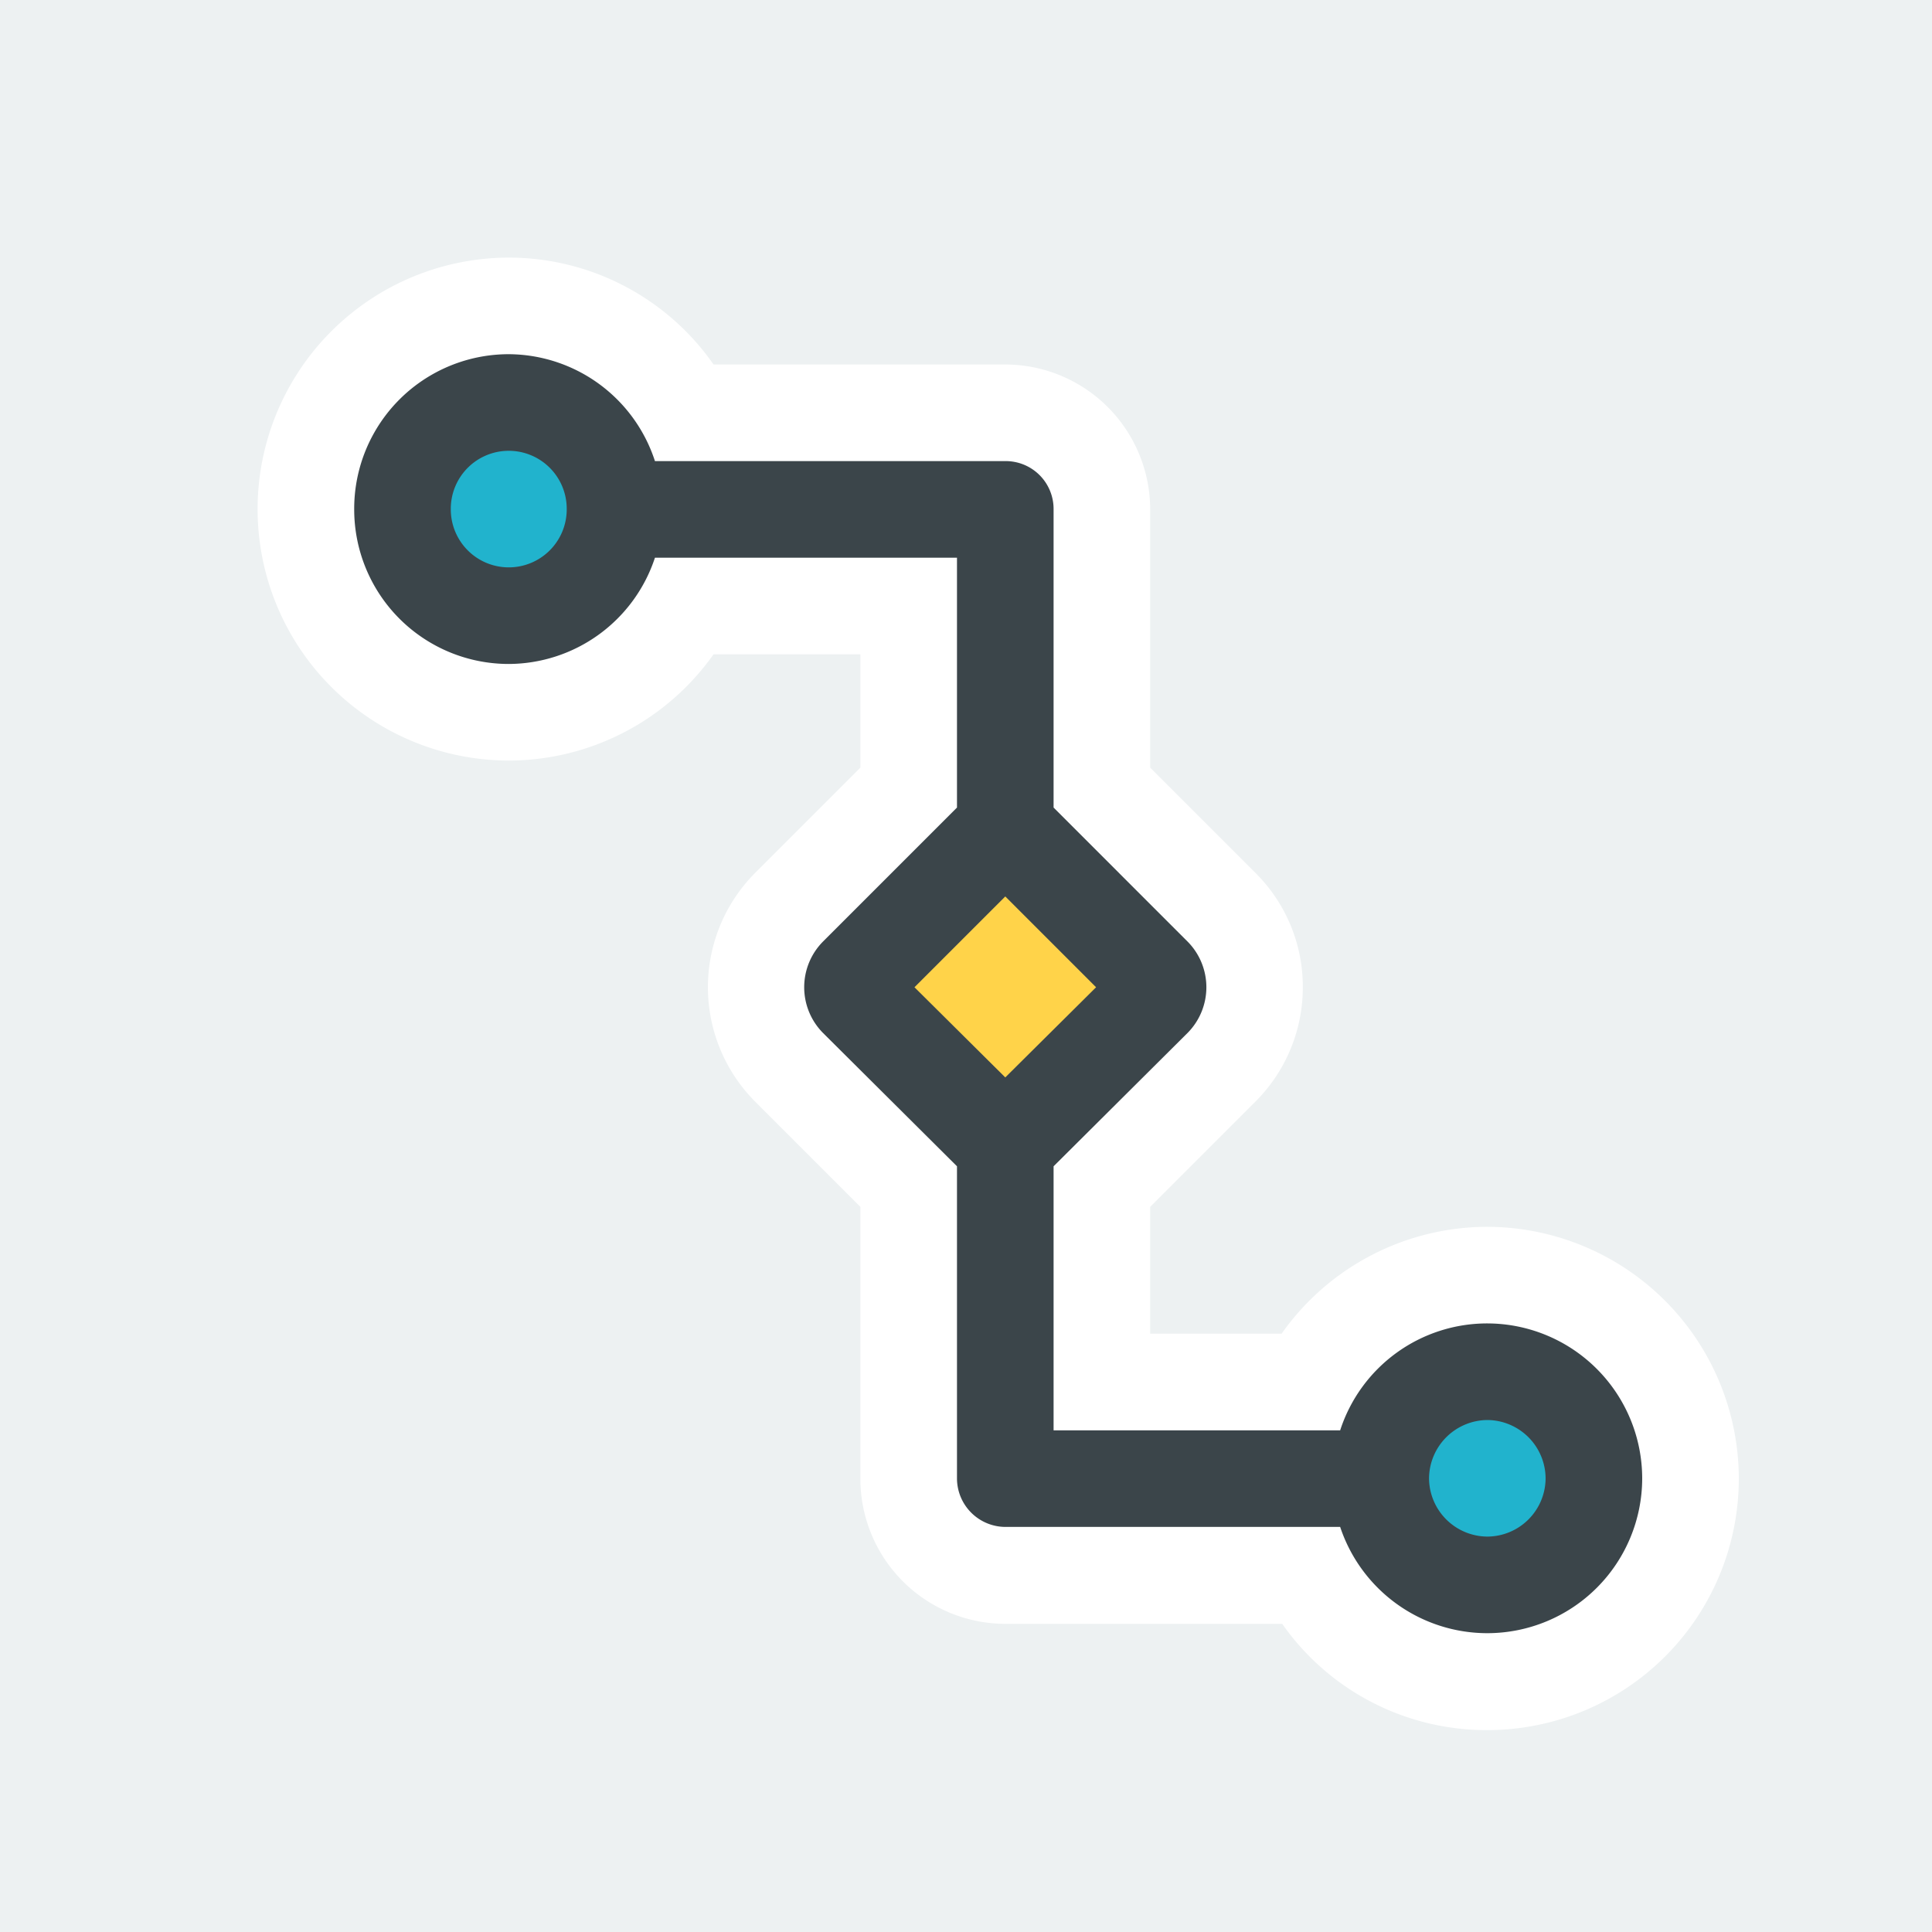 <svg xmlns="http://www.w3.org/2000/svg" xmlns:xlink="http://www.w3.org/1999/xlink" width="30" height="30" viewBox="0 0 30 30">
  <rect x="0" y="0" width="30" height="30" fill="#808080" stroke="none"/>
  <defs>
    <clipPath id="clip-Artboard_31">
      <rect width="30" height="30"/>
    </clipPath>
  </defs>
  <g id="Artboard_31" data-name="Artboard – 31" clip-path="url(#clip-Artboard_31)">
    <rect width="30" height="30" fill="#fff"/>
    <rect id="Rectangle_1511" data-name="Rectangle 1511" width="30" height="30" fill="#edf1f2"/>
    <g id="Group_1760" data-name="Group 1760" transform="translate(250.835 137.965)">
      <rect id="Rectangle_1508" data-name="Rectangle 1508" width="3.538" height="3.538" transform="translate(-237.725 -122.541) rotate(-45)" fill="#ffd349"/>
      <rect id="Rectangle_1509" data-name="Rectangle 1509" width="3.538" height="3.538" rx="1.769" transform="translate(-245.441 -130.06) rotate(-45)" fill="#21b3cd"/>
      <rect id="Rectangle_1510" data-name="Rectangle 1510" width="3.538" height="3.538" rx="1.769" transform="translate(-230.08 -114.895) rotate(-45)" fill="#21b3cd"/>
      <g id="Group_1719" data-name="Group 1719">
        <path id="Path_833" data-name="Path 833" d="M-227.735-118.165a3.148,3.148,0,0,0-2.78,1.66h-3.21v-3.03l1.86-1.86a1.762,1.762,0,0,0,0-2.48l-1.86-1.86v-4.32a1.485,1.485,0,0,0-1.5-1.5h-4.94a3.156,3.156,0,0,0-2.77-1.66,3.158,3.158,0,0,0-3.15,3.16,3.15,3.15,0,0,0,3.15,3.15,3.15,3.15,0,0,0,2.76-1.65h3.45v2.82l-1.86,1.86a1.762,1.762,0,0,0,0,2.48l1.86,1.86V-115a1.5,1.5,0,0,0,1.5,1.5h4.71a3.15,3.15,0,0,0,2.78,1.65,3.156,3.156,0,0,0,3.15-3.15A3.165,3.165,0,0,0-227.735-118.165Zm0,4.06a.911.911,0,0,1-.91-.9.913.913,0,0,1,.91-.91.911.911,0,0,1,.9.91A.909.909,0,0,1-227.735-114.105Zm-8.9-8.53,1.41-1.41,1.41,1.41-1.41,1.4Zm-6.3-6.52a.9.9,0,0,1-.9-.9.9.9,0,0,1,.9-.91.9.9,0,0,1,.9.91A.9.9,0,0,1-242.935-129.155Z" fill="#3b454a"/>
        <path id="Path_834" data-name="Path 834" d="M-227.735-118.915a3.914,3.914,0,0,0-3.2,1.66h-2.04v-1.97l1.64-1.64a2.505,2.505,0,0,0,.73-1.77,2.488,2.488,0,0,0-.73-1.77l-1.64-1.64v-4.01a2.253,2.253,0,0,0-2.25-2.25h-4.53a3.878,3.878,0,0,0-3.18-1.66,3.907,3.907,0,0,0-3.9,3.91,3.905,3.905,0,0,0,3.9,3.9,3.9,3.9,0,0,0,3.18-1.65h2.28v1.76l-1.64,1.64a2.517,2.517,0,0,0,0,3.54l1.64,1.64V-115a2.253,2.253,0,0,0,2.25,2.25h4.3a3.873,3.873,0,0,0,3.19,1.65,3.905,3.905,0,0,0,3.9-3.9A3.914,3.914,0,0,0-227.735-118.915Zm0,6.31a2.409,2.409,0,0,1-2.29-1.65h-5.2a.755.755,0,0,1-.75-.75v-4.85l-2.08-2.07a1.008,1.008,0,0,1,0-1.42l2.08-2.08v-3.88h-4.69a2.4,2.4,0,0,1-2.27,1.65,2.4,2.4,0,0,1-2.4-2.4,2.4,2.4,0,0,1,2.4-2.41,2.4,2.4,0,0,1,2.27,1.66h5.44a.743.743,0,0,1,.75.75v4.63l2.08,2.08a1.008,1.008,0,0,1,0,1.42l-2.08,2.07v4.1h4.45a2.4,2.4,0,0,1,2.29-1.66,2.409,2.409,0,0,1,2.4,2.41A2.407,2.407,0,0,1-227.735-112.605Z" fill="#fff"/>
      </g>
    </g>
  </g>
</svg>
